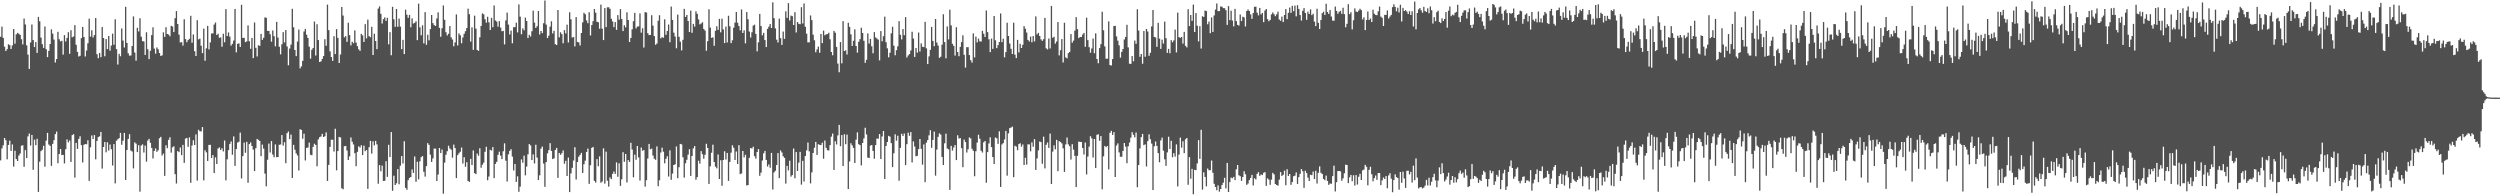 <svg xmlns="http://www.w3.org/2000/svg" width="1920" height="150"><path fill="#4f4f4f" d="M0 28.212h1v94.997H0zM1 20.448h1v93.506H1zM2 29.073h1v82.506H2zM3 35.822h1v70.183H3zM4 39.162h1v68.567H4zM5 37.756h1v84.626H5zM6 33.971h1v77.324H6zM7 34.646h1v73.392H7zM8 37.592h1v78.327H8zM9 34.884h1v76.077H9zM10 22.305h1v105.621H10zM11 33.552h1v82.193H11zM12 26.39h1v95.756H12zM13 25.239h1v98.418H13zM14 25.887h1v93.621H14zM15 26.816h1v91.092H15zM16 30.093h1v81.854H16zM17 34.101h1v77.484H17zM18 14.214h1v113.882H18zM19 18.78h1v96.516H19zM20 34.82h1v86.569H20zM21 41.936h1v62.827H21zM22 52.917h1v49.632H22zM23 32.627h1v79.158H23zM24 18.81h1v84.806H24zM25 30.789h1v99.682H25zM26 36.152h1v71.112H26zM27 32.318h1v79.171H27zM28 40.624h1v65.958H28zM29 12.968h1v134.443H29zM30 16.328h1v107.825H30zM31 28.894h1v87.198H31zM32 33.929h1v81.051H32zM33 36.765h1v75.23H33zM34 20.391h1v107.599H34zM35 37.772h1v70.185H35zM36 43.884h1v58.178H36zM37 39.061h1v71.955H37zM38 33.822h1v78.203H38zM39 22.533h1v104.834H39zM40 25.857h1v84.648H40zM41 30.43h1v77.221H41zM42 48.003h1v54.994H42zM43 45.358h1v55.701H43zM44 24.431h1v100.929H44zM45 30.132h1v88.192H45zM46 31.771h1v82.646H46zM47 31.348h1v87.734H47zM48 41.924h1v76.993H48zM49 26.999h1v98.54H49zM50 31.826h1v82.747H50zM51 29.059h1v78.013H51zM52 24.71h1v84.662H52zM53 41.343h1v66.539H53zM54 23.186h1v101.174H54zM55 28.624h1v75.145H55zM56 27.999h1v75.044H56zM57 19.306h1v117.08H57zM58 34.403h1v75.301H58zM59 39.835h1v74.516H59zM60 43.405h1v63.271H60zM61 42.831h1v61.833H61zM62 29.267h1v82.179H62zM63 20.67h1v104.108H63zM64 28.416h1v82.76H64zM65 43.369h1v67.297H65zM66 38.814h1v71.966H66zM67 33.229h1v74.497H67zM68 14.353h1v124.553H68zM69 28.118h1v85.038H69zM70 23.225h1v80.81H70zM71 28.77h1v77.997H71zM72 26.91h1v76.798H72zM73 13.843h1v108.514H73zM74 41.62h1v66.615H74zM75 44.721h1v60.611H75zM76 40.709h1v63.999H76zM77 43.916h1v57.425H77zM78 20.776h1v108.707H78zM79 29.176h1v83.712H79zM80 43.206h1v65.859H80zM81 30.006h1v86.979H81zM82 37.683h1v71.598H82zM83 27.583h1v88.068H83zM84 38.903h1v72.101H84zM85 34.971h1v79.615H85zM86 25.834h1v101.305H86zM87 34.38h1v76.262H87zM88 14.82h1v126.047H88zM89 37.715h1v70.32H89zM90 49.585h1v57.375H90zM91 41.334h1v64.827H91zM92 43.199h1v58.846H92zM93 21.838h1v89.327H93zM94 31.116h1v76.967H94zM95 36.452h1v65.619H95zM96 5.209h1v133.023H96zM97 32.957h1v82.216H97zM98 40.917h1v65.718H98zM99 42.762h1v60.238H99zM100 42.606h1v72.987H100zM101 35.378h1v81.005H101zM102 12.609h1v116.704H102zM103 40.338h1v69.046H103zM104 46.607h1v63.719H104zM105 21.366h1v95.445H105zM106 24.174h1v87.329H106zM107 14.028h1v133.163H107zM108 28.178h1v83.612H108zM109 31.604h1v79.299H109zM110 31.844h1v85.31H110zM111 42.178h1v69.654H111zM112 24.772h1v99.407H112zM113 37.848h1v70.124H113zM114 45.417h1v61.222H114zM115 39.013h1v70.673H115zM116 26.962h1v86.654H116zM117 20.982h1v100.739H117zM118 37.331h1v78.574H118zM119 41.217h1v72.797H119zM120 36.431h1v80.165H120zM121 37.823h1v77.585H121zM122 40.714h1v65.47H122zM123 42.936h1v62.179H123zM124 42.513h1v76.924H124zM125 24.811h1v93.179H125zM126 28.324h1v106.748H126zM127 20.888h1v90.682H127zM128 26.106h1v87.697H128zM129 26.495h1v80.938H129zM130 27.859h1v77.56H130zM131 19.842h1v97.432H131zM132 20.375h1v92.769H132zM133 24.63h1v87.677H133zM134 13.987h1v119.812H134zM135 8.519h1v132.428H135zM136 18.45h1v97.558H136zM137 26.646h1v90.183H137zM138 32.611h1v80.675H138zM139 32.382h1v86.777H139zM140 35.001h1v76.267H140zM141 14.804h1v110.268H141zM142 30.02h1v76.402H142zM143 32.401h1v73.509H143zM144 30.787h1v81.957H144zM145 29.791h1v75.754H145zM146 12.149h1v128.219H146zM147 32.799h1v78.961H147zM148 26.482h1v81.268H148zM149 39.329h1v72.01H149zM150 42.984h1v60.281H150zM151 15.5h1v123.211H151zM152 30.233h1v69.444H152zM153 29.688h1v71.112H153zM154 35.113h1v65.804H154zM155 40.798h1v56.775H155zM156 21.947h1v116.583H156zM157 46.632h1v68.764H157zM158 37.132h1v79.856H158zM159 19.865h1v103.797H159zM160 37.926h1v73.39H160zM161 32.549h1v78.67H161zM162 25.71h1v95.592H162zM163 25.66h1v93.424H163zM164 18.842h1v114.081H164zM165 17.324h1v103.536H165zM166 26.88h1v99.089H166zM167 25.898h1v88.185H167zM168 29.011h1v84.202H168zM169 28.738h1v86.411H169zM170 35.909h1v77.958H170zM171 25.903h1v90.355H171zM172 32.439h1v75.502H172zM173 6.995h1v131.547H173zM174 27.681h1v94.708H174zM175 24.944h1v90.352H175zM176 28.116h1v82.433H176zM177 35.012h1v73.653H177zM178 33.623h1v85.2H178zM179 31.13h1v73.602H179zM180 6.857h1v120.54H180zM181 40.192h1v74.285H181zM182 33.687h1v75.834H182zM183 33.284h1v75.543H183zM184 36.047h1v65.797H184zM185 3.683h1v133.374H185zM186 29.116h1v90.769H186zM187 29.025h1v80.501H187zM188 32.366h1v84.951H188zM189 31.801h1v77.139H189zM190 19.528h1v120.797H190zM191 31.68h1v78.965H191zM192 37.489h1v71.87H192zM193 29.139h1v82.925H193zM194 44.669h1v70.204H194zM195 17.249h1v114.134H195zM196 36.715h1v77.102H196zM197 43.359h1v63.321H197zM198 34.756h1v72.666H198zM199 35.216h1v73.046H199zM200 26.067h1v93.916H200zM201 30.643h1v80.405H201zM202 28.963h1v85.148H202zM203 13.378h1v119.97H203zM204 13.673h1v129.432H204zM205 23.763h1v98.933H205zM206 23.746h1v86.55H206zM207 26.308h1v90.838H207zM208 32.018h1v76.333H208zM209 23.385h1v95.273H209zM210 27.766h1v93.01H210zM211 35.593h1v75.301H211zM212 16.807h1v103.923H212zM213 28.883h1v91.68H213zM214 35.9h1v75.294H214zM215 41.714h1v69.238H215zM216 34.005h1v69.743H216zM217 24.687h1v87.102H217zM218 32.547h1v76.651H218zM219 23.016h1v102.339H219zM220 35.703h1v66.605H220zM221 50.143h1v50.851H221zM222 37.264h1v69.583H222zM223 34.323h1v69.041H223zM224 6.784h1v129.908H224zM225 20.936h1v90.306H225zM226 38.377h1v76.615H226zM227 43.085h1v74.704H227zM228 31.904h1v87.498H228zM229 22.671h1v108.274H229zM230 52.483h1v46.816H230zM231 50.949h1v48.856H231zM232 46.715h1v59.854H232zM233 24.184h1v78.498H233zM234 22.279h1v100.945H234zM235 26.685h1v86.924H235zM236 29.169h1v84.115H236zM237 35.838h1v73.692H237zM238 45.076h1v73.777H238zM239 38.207h1v81.012H239zM240 36.882h1v75.937H240zM241 16.555h1v93.82H241zM242 42.654h1v68.716H242zM243 18.658h1v109.055H243zM244 30.746h1v76.294H244zM245 47.596h1v57.798H245zM246 47.152h1v57.661H246zM247 45.264h1v57.544H247zM248 43.034h1v62.193H248zM249 30.098h1v74.561H249zM250 35.131h1v66.544H250zM251 3.55h1v135.418H251zM252 23.131h1v103.474H252zM253 39.457h1v73.335H253zM254 43.822h1v63.463H254zM255 46.763h1v60.604H255zM256 27.809h1v88.588H256zM257 41.537h1v57.352H257zM258 22.375h1v108.455H258zM259 29.068h1v86.944H259zM260 48.409h1v56.748H260zM261 41.826h1v63.754H261zM262 5.397h1v139.176H262zM263 11.913h1v133.424H263zM264 28.674h1v83.639H264zM265 27.738h1v84.333H265zM266 32.176h1v83.458H266zM267 17.475h1v105.415H267zM268 26.983h1v93.129H268zM269 34.875h1v70.703H269zM270 32.043h1v76.784H270zM271 33.183h1v77.743H271zM272 23.348h1v94.326H272zM273 32.732h1v94.901H273zM274 35.424h1v81.19H274zM275 37.905h1v74.454H275zM276 39.072h1v74.26H276zM277 26.024h1v85.525H277zM278 27.118h1v91.95H278zM279 32.199h1v79.693H279zM280 18.519h1v97.585H280zM281 29.503h1v85.695H281zM282 15.056h1v130.014H282zM283 27.791h1v85.25H283zM284 28.624h1v79.547H284zM285 20.565h1v97.42H285zM286 42.256h1v66.285H286zM287 25.921h1v85.765H287zM288 31.496h1v76.676H288zM289 37.724h1v73.177H289zM290 6.528h1v134.564H290zM291 4.926h1v121.867H291zM292 10.618h1v120.902H292zM293 18.047h1v109.121H293zM294 14.687h1v124.25H294zM295 13.348h1v125.523H295zM296 16.081h1v107.722H296zM297 13.685h1v122.131H297zM298 34.048h1v77.143H298zM299 24.667h1v95.942H299zM300 42.432h1v59.009H300zM301 5.212h1v141.314H301zM302 14.795h1v120.142H302zM303 20.586h1v121.534H303zM304 6.846h1v133.889H304zM305 20.574h1v109.332H305zM306 14.271h1v127.251H306zM307 20.435h1v106.78H307zM308 37.747h1v82.138H308zM309 30.629h1v94.928H309zM310 41.547h1v66.958H310zM311 7.423h1v136.839H311zM312 11.272h1v134.507H312zM313 13.671h1v124.747H313zM314 11.412h1v125.219H314zM315 20.94h1v114.985H315zM316 14.129h1v116.004H316zM317 18.047h1v114.772H317zM318 17.544h1v102.632H318zM319 16.344h1v123.271H319zM320 30.835h1v93.385H320zM321 2.797h1v134.946H321zM322 20.995h1v102.914H322zM323 27.095h1v93.651H323zM324 19.455h1v100.387H324zM325 33.259h1v98.659H325zM326 9.313h1v126.322H326zM327 34.394h1v93.175H327zM328 26.685h1v83.218H328zM329 30.988h1v80.249H329zM330 22.394h1v96.386H330zM331 11.545h1v112.799H331zM332 17.741h1v103.907H332zM333 19.313h1v94.783H333zM334 19.922h1v94.259H334zM335 14.175h1v124.843H335zM336 9.455h1v124.591H336zM337 21.357h1v92.312H337zM338 28.233h1v89.329H338zM339 21.684h1v93.193H339zM340 4.177h1v144.585H340zM341 15.232h1v109.705H341zM342 24.74h1v94.088H342zM343 27.232h1v88.904H343zM344 25.978h1v85.955H344zM345 20.039h1v93.996H345zM346 28.663h1v86.308H346zM347 30.361h1v90.703H347zM348 35.513h1v75.544H348zM349 32.545h1v81.192H349zM350 11.064h1v125.704H350zM351 34.923h1v84.225H351zM352 25.671h1v92.039H352zM353 27.068h1v89.512H353zM354 33.213h1v80.094H354zM355 28.796h1v96.782H355zM356 25.983h1v94.745H356zM357 23.959h1v104.154H357zM358 21.568h1v103.014H358zM359 6.651h1v132.378H359zM360 10.927h1v128.766H360zM361 31.947h1v90.046H361zM362 21.004h1v105.791H362zM363 38.29h1v77.256H363zM364 12.032h1v120.931H364zM365 21.991h1v111.756H365zM366 38.349h1v79.554H366zM367 39.091h1v80.52H367zM368 28.635h1v85.251H368zM369 19.931h1v108.876H369zM370 10.272h1v116.237H370zM371 11.002h1v113.902H371zM372 14.77h1v101.831H372zM373 17.434h1v95.31H373zM374 12.914h1v125.55H374zM375 17.15h1v118.402H375zM376 23.046h1v92.009H376zM377 13.712h1v101.948H377zM378 20.904h1v92.046H378zM379 4.186h1v132.637H379zM380 15.733h1v110.19H380zM381 16.605h1v107.67H381zM382 20.483h1v98.402H382zM383 16.225h1v100.258H383zM384 21.201h1v98.329H384zM385 24.037h1v98.167H385zM386 23.774h1v92.408H386zM387 34.087h1v75.974H387zM388 15.685h1v107.738H388zM389 9.661h1v129.751H389zM390 18.917h1v99.629H390zM391 26.47h1v89.407H391zM392 23.49h1v91.078H392zM393 33.204h1v87.079H393zM394 20.867h1v110.03H394zM395 20.835h1v105.118H395zM396 17.42h1v122.31H396zM397 24.863h1v110.577H397zM398 3.355h1v143.951H398zM399 12.813h1v130.554H399zM400 26.294h1v96.118H400zM401 21.815h1v103.163H401zM402 23.264h1v96.31H402zM403 13.531h1v121.119H403zM404 16.129h1v111.785H404zM405 29.244h1v89.295H405zM406 26.736h1v83.907H406zM407 28.07h1v83.591H407zM408 24.007h1v98.86H408zM409 8.215h1v110.366H409zM410 17.345h1v108.171H410zM411 21.451h1v89.73H411zM412 20.112h1v100.943H412zM413 8.441h1v129.828H413zM414 26.493h1v108.185H414zM415 23.783h1v90.41H415zM416 25.431h1v87.159H416zM417 17.883h1v107.739H417zM418 0.43h1v143.017H418zM419 18.899h1v105.582H419zM420 29.224h1v88.549H420zM421 27.395h1v87.883H421zM422 20.432h1v89.498H422zM423 16.333h1v99.569H423zM424 25.69h1v96.468H424zM425 23.655h1v97.967H425zM426 33.941h1v81.27H426zM427 34.552h1v79.039H427zM428 7.658h1v128.945H428zM429 28.69h1v88.771H429zM430 24.788h1v94.088H430zM431 26.225h1v91.458H431zM432 33.224h1v82.316H432zM433 23.163h1v102.591H433zM434 25.653h1v97.853H434zM435 18.935h1v116.223H435zM436 32.618h1v88.398H436zM437 9.409h1v138.11H437zM438 14.866h1v118.286H438zM439 28.832h1v100.073H439zM440 28.452h1v94.846H440zM441 35.609h1v77.448H441zM442 13.115h1v124.747H442zM443 32.204h1v92.223H443zM444 32.572h1v87.782H444zM445 34.927h1v84.079H445zM446 25.365h1v92.021H446zM447 17.198h1v115.61H447zM448 9.83h1v116.306H448zM449 10.954h1v112.458H449zM450 15.726h1v100.938H450zM451 17.828h1v96.312H451zM452 9.441h1v131.769H452zM453 27.235h1v99.677H453zM454 19.233h1v94.337H454zM455 16.267h1v96.601H455zM456 6.903h1v132.012H456zM457 9.714h1v130.51H457zM458 16.761h1v105.463H458zM459 17.027h1v110.655H459zM460 22.06h1v98.075H460zM461 3.516h1v136.848H461zM462 22.018h1v117.418H462zM463 30.787h1v83.124H463zM464 6.189h1v134.841H464zM465 20.853h1v95.63H465zM466 5.61h1v133.2H466zM467 5.603h1v137.718H467zM468 6.8h1v129.455H468zM469 14.413h1v123.136H469zM470 16.509h1v117.045H470zM471 20.835h1v110.861H471zM472 16.949h1v116.59H472zM473 22.959h1v101.769H473zM474 11.62h1v124.152H474zM475 15.113h1v110.32H475zM476 7.015h1v135.713H476zM477 14.571h1v123.172H477zM478 23.879h1v93.01H478zM479 19.398h1v104.877H479zM480 21.03h1v97.258H480zM481 9.478h1v130.645H481zM482 15.372h1v107.633H482zM483 32.247h1v92.106H483zM484 29.141h1v80.522H484zM485 22.552h1v92.268H485zM486 16.273h1v119.918H486zM487 9.83h1v108.94H487zM488 21.796h1v100.899H488zM489 20.448h1v91.705H489zM490 20.222h1v100.725H490zM491 10.288h1v128.363H491zM492 25.104h1v88.217H492zM493 21.687h1v94.067H493zM494 36.523h1v78.725H494zM495 9.32h1v133.98H495zM496 9.638h1v128.721H496zM497 25.504h1v96.233H497zM498 26.976h1v83.586H498zM499 26.846h1v87.796H499zM500 11.691h1v102.419H500zM501 19.732h1v99.702H501zM502 27.699h1v94.195H502zM503 34.399h1v88.329H503zM504 33.421h1v79.016H504zM505 15.914h1v127.07H505zM506 11.694h1v126.766H506zM507 29.514h1v87.61H507zM508 28.5h1v84.93H508zM509 29.045h1v87.482H509zM510 14.857h1v110.595H510zM511 26.713h1v95.253H511zM512 23.824h1v96.194H512zM513 18.828h1v116.757H513zM514 32.391h1v83.04H514zM515 5.015h1v133.072H515zM516 15.314h1v118.022H516zM517 25.088h1v101.625H517zM518 28.036h1v98.153H518zM519 37.07h1v75.422H519zM520 11.204h1v125.631H520zM521 28.262h1v100.156H521zM522 32.021h1v78.498H522zM523 38.683h1v72.241H523zM524 30.579h1v90.215H524zM525 6.809h1v129.579H525zM526 13.03h1v112.378H526zM527 11.46h1v111.247H527zM528 16.148h1v102.614H528zM529 24.57h1v90.023H529zM530 8.162h1v126.979H530zM531 25.195h1v94.596H531zM532 18.345h1v95.559H532zM533 20.446h1v91.735H533zM534 8.707h1v129.327H534zM535 10.609h1v125.409H535zM536 14.932h1v108.528H536zM537 18.729h1v106.985H537zM538 18.006h1v98.089H538zM539 17.1h1v101.307H539zM540 22.236h1v99.604H540zM541 23.497h1v95.34H541zM542 38.967h1v71.479H542zM543 31.666h1v81.939H543zM544 7.116h1v134.159H544zM545 21.181h1v106.567H545zM546 29.089h1v88.205H546zM547 28.667h1v82.456H547zM548 35.172h1v89.247H548zM549 23.648h1v104.342H549zM550 20.153h1v109.114H550zM551 22.941h1v95.701H551zM552 14.477h1v122.973H552zM553 24.843h1v98.258H553zM554 14.344h1v128.35H554zM555 22.561h1v100.307H555zM556 33.071h1v83.108H556zM557 20.439h1v102.042H557zM558 32.59h1v84.884H558zM559 12.101h1v126.807H559zM560 20.155h1v104.211H560zM561 33.115h1v84.138H561zM562 30.933h1v80.618H562zM563 21.323h1v92.115H563zM564 17.363h1v105.511H564zM565 9.201h1v107.12H565zM566 17.457h1v108.489H566zM567 20.009h1v91.487H567zM568 23.312h1v110.408H568zM569 7.246h1v125.971H569zM570 25.323h1v90.654H570zM571 23.309h1v97.571H571zM572 33.279h1v85.583H572zM573 9.281h1v133.159H573zM574 14.818h1v127.32H574zM575 24.207h1v96.992H575zM576 28.837h1v84.855H576zM577 24.804h1v89.29H577zM578 19.652h1v93.019H578zM579 18.924h1v101.048H579zM580 26.047h1v95.802H580zM581 39.42h1v77.297H581zM582 32.51h1v81.966H582zM583 10.693h1v124.333H583zM584 20h1v112.568H584zM585 27.12h1v96.146H585zM586 25.257h1v92.511H586zM587 30.773h1v85.134H587zM588 36.124h1v86.709H588zM589 22.183h1v105.706H589zM590 20.48h1v105.793H590zM591 18.478h1v110.35H591zM592 21.499h1v95.958H592zM593 1.769h1v143.745H593zM594 13.941h1v118.503H594zM595 21.799h1v109.38H595zM596 30.469h1v96.253H596zM597 32.613h1v84.969H597zM598 14.287h1v122.495H598zM599 29.295h1v86.278H599zM600 34.488h1v82.628H600zM601 24.218h1v95.791H601zM602 29.862h1v91.378H602zM603 8.711h1v132.277H603zM604 13.742h1v113.639H604zM605 2.399h1v128.446H605zM606 15.74h1v107.645H606zM607 11.982h1v123.632H607zM608 12.417h1v122.023H608zM609 19.203h1v94.875H609zM610 9.345h1v127.581H610zM611 24.937h1v91.872H611zM612 16.894h1v114.438H612zM613 18.301h1v106.635H613zM614 18.574h1v98.068H614zM615 5.544h1v136.21H615zM616 18.036h1v105.454H616zM617 2.648h1v136.777H617zM618 20.57h1v99.313H618zM619 25.852h1v89.659H619zM620 32.556h1v76.908H620zM621 32.506h1v83.712H621zM622 11.863h1v128.97H622zM623 15.443h1v116.983H623zM624 26.694h1v90.792H624zM625 30.949h1v82.531H625zM626 40.139h1v68.842H626zM627 37.951h1v81.055H627zM628 35.795h1v75.001H628zM629 40.487h1v70.73H629zM630 26.079h1v85.317H630zM631 33.144h1v76.409H631zM632 23.481h1v98.45H632zM633 27.086h1v80.865H633zM634 26.376h1v87.146H634zM635 26.145h1v89.247H635zM636 25.129h1v90.416H636zM637 30.148h1v81.305H637zM638 39.942h1v64.994H638zM639 42.451h1v60.128H639zM640 23.724h1v106.777H640zM641 25.065h1v83.422H641zM642 36.031h1v74.939H642zM643 48.839h1v55.161H643zM644 55.481h1v40.435H644zM645 32.304h1v79.972H645zM646 48.624h1v55.104H646zM647 16.219h1v111.286H647zM648 39.244h1v63.85H648zM649 38.615h1v72.117H649zM650 41.901h1v61.456H650zM651 17.452h1v127.746H651zM652 20.618h1v103.385H652zM653 26.365h1v83.639H653zM654 35.268h1v76.406H654zM655 31.345h1v82.268H655zM656 22.538h1v102.655H656zM657 35.353h1v71.932H657zM658 40.377h1v61.236H658zM659 32.114h1v78.656H659zM660 30.109h1v81.371H660zM661 21.323h1v105.727H661zM662 25.289h1v84.532H662zM663 31.329h1v74.941H663zM664 48.283h1v49.803H664zM665 45.946h1v57.338H665zM666 25.724h1v95.333H666zM667 33.449h1v87.954H667zM668 29.858h1v82.021H668zM669 35.516h1v75.853H669zM670 40.894h1v75.004H670zM671 24.662h1v97.262H671zM672 28.711h1v82.767H672zM673 29.583h1v76.784H673zM674 30.489h1v76.04H674zM675 46.346h1v56.631H675zM676 23.87h1v98.247H676zM677 31.673h1v73.131H677zM678 27.802h1v72.829H678zM679 12.824h1v124.715H679zM680 32.428h1v79.625H680zM681 37.136h1v71.939H681zM682 44.035h1v60.295H682zM683 40.503h1v64.465H683zM684 25.607h1v84.294H684zM685 20.515h1v107.844H685zM686 35.067h1v82.641H686zM687 42.451h1v60.68H687zM688 38.573h1v69.457H688zM689 35.577h1v68.681H689zM690 16.301h1v122.479H690zM691 26.706h1v86.86H691zM692 30.249h1v72.534H692zM693 22.314h1v82.128H693zM694 27.058h1v75.507H694zM695 13.161h1v113.637H695zM696 44.206h1v66.56H696zM697 42.602h1v59.267H697zM698 41.524h1v62.785H698zM699 38.789h1v62.623H699zM700 24.371h1v100.38H700zM701 29.613h1v78.961H701zM702 43.7h1v68.835H702zM703 36.857h1v83.143H703zM704 40.462h1v79.204H704zM705 24.973h1v89.563H705zM706 39.562h1v67.212H706zM707 33.309h1v80.954H707zM708 35.907h1v90.54H708zM709 36.2h1v74.706H709zM710 16.795h1v123.15H710zM711 37.102h1v72.449H711zM712 49.21h1v58.435H712zM713 43.302h1v60.634H713zM714 38.292h1v61.703H714zM715 20.679h1v92.847H715zM716 31.46h1v76.008H716zM717 35.468h1v65.594H717zM718 14.607h1v120.327H718zM719 32.671h1v82.238H719zM720 35.003h1v70.119H720zM721 44.447h1v57.97H721zM722 43.572h1v59.789H722zM723 34.286h1v86.26H723zM724 10.975h1v115.77H724zM725 32.295h1v77.8H725zM726 44.776h1v57.878H726zM727 20.277h1v93.719H727zM728 30.263h1v84.449H728zM729 7.436h1v138.421H729zM730 19.514h1v92.524H730zM731 33.625h1v82.012H731zM732 35.271h1v77.997H732zM733 42.721h1v68.62H733zM734 20.89h1v102.051H734zM735 39.979h1v63.921H735zM736 43.167h1v63.209H736zM737 35.994h1v70.069H737zM738 32.38h1v81.421H738zM739 27.113h1v101.305H739zM740 42.089h1v65.127H740zM741 51.938h1v57.148H741zM742 36.241h1v80.888H742zM743 36.25h1v78.398H743zM744 42.29h1v63.278H744zM745 46.25h1v60.018H745zM746 48.074h1v66.166H746zM747 25.667h1v90.204H747zM748 44.103h1v91.255H748zM749 28.127h1v88.07H749zM750 32.556h1v76.947H750zM751 29.661h1v73.831H751zM752 31.734h1v74.79H752zM753 31.92h1v83.85H753zM754 23.634h1v93.495H754zM755 25.887h1v83.438H755zM756 28.42h1v79.853H756zM757 8.036h1v132.298H757zM758 24.68h1v92.181H758zM759 30.228h1v79.972H759zM760 40.029h1v65.463H760zM761 29.663h1v83.305H761zM762 37.505h1v83.147H762zM763 12.28h1v113.71H763zM764 30.908h1v74.68H764zM765 36.969h1v69.219H765zM766 34.726h1v75.775H766zM767 32.272h1v68.592H767zM768 10.334h1v133.23H768zM769 32.371h1v78.56H769zM770 29.739h1v80.162H770zM771 44.021h1v63.111H771zM772 40.022h1v60.517H772zM773 17.473h1v117.443H773zM774 27.667h1v74.733H774zM775 33.433h1v64.985H775zM776 37.457h1v60.474H776zM777 41.46h1v55.814H777zM778 17.42h1v118.661H778zM779 41.986h1v69.913H779zM780 44.621h1v68.041H780zM781 30.643h1v84.736H781zM782 40.221h1v70.449H782zM783 33.643h1v76.367H783zM784 36.843h1v75.807H784zM785 34.383h1v76.578H785zM786 20.059h1v106.665H786zM787 22.064h1v99.139H787zM788 24.976h1v101.463H788zM789 30.645h1v80.206H789zM790 31.828h1v79.066H790zM791 28.104h1v88.144H791zM792 32.446h1v76.908H792zM793 27.628h1v85.044H793zM794 31.794h1v75.058H794zM795 12.614h1v117.876H795zM796 26.411h1v95.262H796zM797 25.264h1v90.208H797zM798 27.635h1v81.064H798zM799 30.283h1v78.855H799zM800 31.375h1v94.392H800zM801 30.105h1v74.836H801zM802 13.735h1v115.621H802zM803 37.102h1v74.104H803zM804 37.937h1v71.547H804zM805 29.581h1v84.053H805zM806 37.23h1v65.376H806zM807 4.55h1v136.768H807zM808 29.031h1v87.407H808zM809 28.223h1v83.394H809zM810 33.497h1v81.17H810zM811 31.902h1v75.493H811zM812 16.967h1v114.511H812zM813 42.533h1v65.878H813zM814 38.567h1v70.552H814zM815 30.027h1v80.098H815zM816 47.976h1v65.924H816zM817 17.484h1v114.553H817zM818 44.09h1v66.784H818zM819 44.788h1v60.842H819zM820 40.807h1v70.085H820zM821 39.844h1v72.449H821zM822 26.186h1v96.336H822zM823 32.753h1v77.972H823zM824 31.203h1v83.747H824zM825 23.545h1v96.178H825zM826 13.154h1v130.501H826zM827 22.369h1v97.272H827zM828 29.288h1v79.48H828zM829 28.427h1v80.593H829zM830 28.402h1v80.673H830zM831 26.548h1v87.18H831zM832 25.317h1v93.342H832zM833 35.964h1v73.525H833zM834 13.548h1v120.458H834zM835 30.842h1v89.373H835zM836 36.225h1v76.416H836zM837 40.453h1v64.159H837zM838 37.198h1v69.077H838zM839 29.569h1v91.392H839zM840 40.839h1v65.933H840zM841 25.578h1v103.493H841zM842 45.289h1v58.249H842zM843 48.571h1v54.543H843zM844 36.919h1v71.236H844zM845 33.932h1v70.588H845zM846 9.027h1v136.4H846zM847 23.225h1v96.823H847zM848 35.655h1v76.406H848zM849 45.106h1v67.922H849zM850 45.051h1v67.052H850zM851 16.415h1v113.706H851zM852 50.02h1v52.046H852zM853 50.253h1v50.277H853zM854 45.353h1v58.276H854zM855 20.018h1v81.448H855zM856 19.833h1v116.079H856zM857 27.956h1v83.79H857zM858 31.215h1v78.892H858zM859 34.799h1v82.218H859zM860 44.277h1v76.123H860zM861 39.844h1v80.517H861zM862 37.633h1v78.272H862zM863 30.313h1v79.519H863zM864 28.374h1v84.198H864zM865 19.027h1v106.313H865zM866 36.383h1v75.942H866zM867 48.919h1v60.549H867zM868 49.081h1v56.635H868zM869 43.069h1v58.476H869zM870 47.058h1v56.45H870zM871 31.119h1v74.424H871zM872 33.636h1v68.125H872zM873 7.109h1v136.649H873zM874 23.426h1v103.333H874zM875 43.636h1v70.33H875zM876 41.471h1v63.868H876zM877 48.949h1v53.914H877zM878 23.806h1v87.711H878zM879 43.559h1v67.285H879zM880 22.286h1v105.56H880zM881 24.234h1v84.143H881zM882 42.867h1v60.279H882zM883 40.549h1v66.345H883zM884 20.35h1v89.94H884zM885 7.693h1v138.299H885zM886 28.379h1v84.026H886zM887 28.798h1v79.911H887zM888 35.918h1v76.182H888zM889 17.514h1v100.117H889zM890 29.661h1v94.944H890zM891 37.55h1v70.275H891zM892 30.471h1v75.205H892zM893 33.449h1v82.273H893zM894 16.615h1v105.772H894zM895 29.354h1v98.055H895zM896 40.592h1v76.425H896zM897 37.507h1v67.498H897zM898 40.91h1v73.459H898zM899 30.83h1v77.299H899zM900 32.458h1v88.32H900zM901 31.013h1v86.654H901zM902 22.719h1v97.546H902zM903 40.253h1v70.62H903zM904 9.659h1v133.518H904zM905 28.548h1v90.204H905zM906 29.025h1v76.647H906zM907 28.363h1v85.063H907zM908 33.479h1v74.994H908zM909 24.47h1v93.117H909zM910 35.163h1v71.824H910zM911 36.42h1v69.579H911zM912 7.072h1v134.852H912zM913 20.039h1v100.652H913zM914 11.536h1v125.75H914zM915 16.026h1v113.651H915zM916 3.555h1v145.654H916zM917 24.566h1v105.876H917zM918 10.032h1v120.659H918zM919 19.78h1v105.75H919zM920 31.771h1v75.83H920zM921 20.068h1v101.964H921zM922 37.276h1v62.426H922zM923 12.495h1v133.122H923zM924 13.021h1v119.286H924zM925 8.068h1v127.839H925zM926 8.489h1v134.589H926zM927 18.626h1v110.794H927zM928 16.592h1v114.191H928zM929 25.491h1v105.196H929zM930 13.351h1v109.947H930zM931 24.502h1v108.206H931zM932 11.872h1v129.27H932zM933 7.322h1v136.299H933zM934 2.655h1v143.456H934zM935 8.569h1v133.813H935zM936 8.505h1v138.698H936zM937 4.923h1v140.208H937zM938 5.196h1v136.928H938zM939 6.253h1v134.049H939zM940 6.308h1v130.231H940zM941 7.848h1v136.823H941zM942 19.096h1v106.022H942zM943 4.72h1v142.719H943zM944 15.456h1v124.427H944zM945 8.267h1v128.137H945zM946 15.788h1v121.122H946zM947 20.267h1v115.578H947zM948 6.823h1v131.54H948zM949 16.212h1v113.825H949zM950 19.112h1v107.587H950zM951 19.682h1v114.898H951zM952 11.117h1v124.198H952zM953 16.189h1v122.703H953zM954 12.852h1v123.06H954zM955 13.342h1v118.194H955zM956 20.336h1v113.513H956zM957 8.485h1v133.495H957zM958 7.288h1v133.683H958zM959 8.446h1v129.826H959zM960 11.034h1v125.624H960zM961 14.44h1v119.879H961zM962 10.02h1v132.406H962zM963 5.246h1v131.733H963zM964 5.122h1v132.717H964zM965 9.757h1v123.788H965zM966 11.822h1v120.4H966zM967 6.113h1v128.972H967zM968 11.073h1v122.918H968zM969 9.954h1v124.493H969zM970 16.981h1v115.727H970zM971 8.102h1v124.118H971zM972 6.894h1v135.859H972zM973 14.715h1v122.312H973zM974 16.273h1v121.737H974zM975 15.301h1v126.624H975zM976 11.078h1v126.894H976zM977 9.519h1v123.218H977zM978 10.927h1v123.019H978zM979 12.431h1v128.938H979zM980 11.002h1v131.083H980zM981 8.954h1v133.66H981zM982 15.026h1v122.946H982zM983 15.928h1v116.221H983zM984 12.772h1v122.328H984zM985 16.924h1v117.311H985zM986 11.533h1v119.556H986zM987 6.953h1v135.349H987zM988 14.674h1v115.315H988zM989 9.81h1v125.303H989zM990 5.807h1v127.809H990zM991 9.881h1v132.117H991zM992 4.445h1v135.363H992zM993 8.585h1v126.784H993zM994 4.301h1v130.59H994zM995 12.552h1v119.826H995zM996 4.001h1v137.237H996zM997 6.85h1v129.18H997zM998 11.57h1v121.982H998zM999 15.793h1v114.065H999zM1000 8.299h1v123.248H1000zM1001 6.191h1v138.073H1001zM1002 9.954h1v121.19H1002zM1003 15.195h1v117.739H1003zM1004 8.979h1v127.443H1004zM1005 10.739h1v128.274H1005zM1006 7.173h1v127.054H1006zM1007 11.643h1v122.925H1007zM1008 10.558h1v121.222H1008zM1009 16.566h1v120.888H1009zM1010 20.08h1v111.083H1010zM1011 6.697h1v134.276H1011zM1012 17.548h1v115.189H1012zM1013 22.261h1v105.509H1013zM1014 15.335h1v117.324H1014zM1015 10.144h1v123.509H1015zM1016 9.029h1v128.395H1016zM1017 11.522h1v126.896H1017zM1018 2.891h1v131.948H1018zM1019 9.21h1v129.757H1019zM1020 10.707h1v131.261H1020zM1021 7.629h1v133.25H1021zM1022 12.682h1v128.489H1022zM1023 15.829h1v119.423H1023zM1024 15.935h1v111.277H1024zM1025 5.033h1v141.996H1025zM1026 8.391h1v131.547H1026zM1027 10.616h1v120.753H1027zM1028 9.048h1v122.277H1028zM1029 8.292h1v123.362H1029zM1030 10.597h1v128.226H1030zM1031 5.958h1v131.002H1031zM1032 10.874h1v122.181H1032zM1033 20.922h1v105.532H1033zM1034 18.288h1v108.409H1034zM1035 3.216h1v137.411H1035zM1036 10.835h1v125.372H1036zM1037 9.386h1v124.939H1037zM1038 22.588h1v116.567H1038zM1039 15.564h1v119.032H1039zM1040 6.448h1v136.052H1040zM1041 8.883h1v125.592H1041zM1042 9.254h1v132.465H1042zM1043 8.13h1v127.599H1043zM1044 6.706h1v126.777H1044zM1045 7.798h1v130.439H1045zM1046 14.93h1v115.914H1046zM1047 13.33h1v116.857H1047zM1048 23.122h1v103.488H1048zM1049 15.344h1v112.776H1049zM1050 8.86h1v133.497H1050zM1051 15.379h1v115.074H1051zM1052 14.241h1v113.836H1052zM1053 16.919h1v116.91H1053zM1054 7.462h1v131.788H1054zM1055 10.529h1v126.299H1055zM1056 11.453h1v123.337H1056zM1057 11.698h1v126.427H1057zM1058 8.698h1v124.241H1058zM1059 4.996h1v127.901H1059zM1060 12.74h1v129.423H1060zM1061 13.692h1v124.846H1061zM1062 19.975h1v116.301H1062zM1063 11.421h1v126.029H1063zM1064 11.451h1v123.747H1064zM1065 8.041h1v136.539H1065zM1066 14.259h1v120.517H1066zM1067 12.717h1v120.316H1067zM1068 11.428h1v125.791H1068zM1069 5.479h1v142.138H1069zM1070 3.31h1v134.969H1070zM1071 5.317h1v128.578H1071zM1072 8.631h1v127.414H1072zM1073 5.891h1v130.886H1073zM1074 9.554h1v136.123H1074zM1075 3.644h1v128.455H1075zM1076 16.468h1v123.905H1076zM1077 6.042h1v125.809H1077zM1078 8.48h1v128.597H1078zM1079 7.771h1v136.487H1079zM1080 8.926h1v122.273H1080zM1081 10.751h1v120.334H1081zM1082 8.622h1v125.308H1082zM1083 11.52h1v120.483H1083zM1084 8.665h1v131.536H1084zM1085 20.327h1v106.91H1085zM1086 1.188h1v137.223H1086zM1087 22.54h1v99.119H1087zM1088 9.979h1v126.427H1088zM1089 7.191h1v137.505H1089zM1090 6.139h1v137.723H1090zM1091 7.919h1v135.754H1091zM1092 9.789h1v134.928H1092zM1093 5.289h1v138.764H1093zM1094 8.503h1v134.026H1094zM1095 9.235h1v128.904H1095zM1096 6.418h1v135.988H1096zM1097 10.213h1v126.285H1097zM1098 4.974h1v137.51H1098zM1099 7.83h1v131.723H1099zM1100 18.063h1v117.974H1100zM1101 13.218h1v120.231H1101zM1102 16.283h1v122.271H1102zM1103 9.295h1v134.53H1103zM1104 8.208h1v130.51H1104zM1105 16.841h1v111.717H1105zM1106 17.72h1v116.017H1106zM1107 14.083h1v111.321H1107zM1108 16.132h1v116.816H1108zM1109 14.612h1v124.754H1109zM1110 9.281h1v128.606H1110zM1111 21.233h1v114.367H1111zM1112 8.18h1v124.468H1112zM1113 4.98h1v136.816H1113zM1114 12.435h1v125.864H1114zM1115 11.261h1v123.916H1115zM1116 11.751h1v128.592H1116zM1117 9.883h1v126.198H1117zM1118 9.089h1v130.984H1118zM1119 3.69h1v133.87H1119zM1120 13.307h1v119.771H1120zM1121 16.935h1v114.088H1121zM1122 12.154h1v121.339H1122zM1123 9.695h1v122.861H1123zM1124 7.988h1v128.521H1124zM1125 7.874h1v122.151H1125zM1126 14.255h1v120.526H1126zM1127 9.32h1v134.392H1127zM1128 6.482h1v136.445H1128zM1129 19.267h1v118.359H1129zM1130 21.494h1v104.495H1130zM1131 18.853h1v118.46H1131zM1132 5.788h1v129.322H1132zM1133 9.874h1v125.763H1133zM1134 8.929h1v127.88H1134zM1135 10.636h1v129.803H1135zM1136 13.17h1v124.882H1136zM1137 10.636h1v128.416H1137zM1138 16.463h1v117.8H1138zM1139 19.775h1v111.376H1139zM1140 22.46h1v109.886H1140zM1141 8.572h1v128.876H1141zM1142 6.18h1v137.137H1142zM1143 12.302h1v125.237H1143zM1144 15.829h1v115.07H1144zM1145 15.161h1v117.929H1145zM1146 3.081h1v128.338H1146zM1147 3.694h1v138.331H1147zM1148 5.667h1v133.644H1148zM1149 11.034h1v123.225H1149zM1150 9.261h1v126.443H1150zM1151 5.576h1v125.141H1151zM1152 4.964h1v140.275H1152zM1153 10.524h1v127.695H1153zM1154 15.539h1v117.565H1154zM1155 8.237h1v122.144H1155zM1156 7.256h1v138.65H1156zM1157 10.098h1v133.083H1157zM1158 19.1h1v112.946H1158zM1159 9.913h1v117.77H1159zM1160 10.668h1v112.588H1160zM1161 9.988h1v119.032H1161zM1162 6.569h1v130.762H1162zM1163 13.545h1v122.06H1163zM1164 16.205h1v113.488H1164zM1165 11.515h1v117.059H1165zM1166 10.938h1v128.18H1166zM1167 8.162h1v132.639H1167zM1168 8.64h1v130.062H1168zM1169 18.219h1v117.656H1169zM1170 14.683h1v120.721H1170zM1171 11.25h1v129.293H1171zM1172 10.323h1v128.21H1172zM1173 16.484h1v122.058H1173zM1174 12.289h1v127.134H1174zM1175 22.714h1v107.933H1175zM1176 9.16h1v137.274H1176zM1177 15.086h1v125.711H1177zM1178 16.312h1v121.625H1178zM1179 14.367h1v119.293H1179zM1180 17.141h1v112.948H1180zM1181 8.881h1v130.973H1181zM1182 17.097h1v114.141H1182zM1183 14.124h1v117.285H1183zM1184 17.358h1v110.485H1184zM1185 11.815h1v125.358H1185zM1186 9.153h1v127.484H1186zM1187 10.4h1v125.685H1187zM1188 17.761h1v113.401H1188zM1189 18.501h1v115.205H1189zM1190 8.427h1v132.868H1190zM1191 6.812h1v130.366H1191zM1192 11.888h1v119.045H1192zM1193 18.274h1v109.856H1193zM1194 19.613h1v107.123H1194zM1195 8.061h1v136.338H1195zM1196 7.684h1v133.944H1196zM1197 5.814h1v129.37H1197zM1198 12.186h1v121.208H1198zM1199 15.23h1v126.068H1199zM1200 9.455h1v124.591H1200zM1201 13.568h1v128.92H1201zM1202 4.967h1v129.689H1202zM1203 13.779h1v117.594H1203zM1204 15.415h1v120.845H1204zM1205 8.022h1v136.75H1205zM1206 11.776h1v128.702H1206zM1207 16.875h1v115.344H1207zM1208 16.072h1v121.673H1208zM1209 11.433h1v127.491H1209zM1210 4.591h1v135.23H1210zM1211 13.071h1v125.187H1211zM1212 10.281h1v125.017H1212zM1213 7.455h1v129.56H1213zM1214 8.475h1v119.567H1214zM1215 6.864h1v136.207H1215zM1216 15.25h1v120.085H1216zM1217 15.035h1v121.103H1217zM1218 15.484h1v119.762H1218zM1219 11.259h1v125.045H1219zM1220 7.752h1v137.778H1220zM1221 10.915h1v124.221H1221zM1222 18.942h1v117.743H1222zM1223 14.346h1v122.055H1223zM1224 18.917h1v111.163H1224zM1225 3.802h1v143.163H1225zM1226 14.111h1v122.774H1226zM1227 3.321h1v142.813H1227zM1228 13.813h1v119.116H1228zM1229 9.785h1v122.644H1229zM1230 10.744h1v131.646H1230zM1231 17.242h1v118.913H1231zM1232 12.163h1v127.299H1232zM1233 15.971h1v115.196H1233zM1234 12.16h1v124.15H1234zM1235 14.509h1v117.443H1235zM1236 15.026h1v112.335H1236zM1237 7.844h1v134.63H1237zM1238 8.512h1v117.395H1238zM1239 7.082h1v135.935H1239zM1240 11.783h1v121.696H1240zM1241 15.784h1v110.737H1241zM1242 36.891h1v75.715H1242zM1243 37.251h1v79.86H1243zM1244 10.838h1v128.098H1244zM1245 12.756h1v122.458H1245zM1246 22.032h1v102.923H1246zM1247 29.235h1v81.865H1247zM1248 40.002h1v67.883H1248zM1249 35.815h1v86.201H1249zM1250 32.096h1v83.555H1250zM1251 39.558h1v73.832H1251zM1252 23.959h1v88.128H1252zM1253 32.778h1v76.587H1253zM1254 25.021h1v93.724H1254zM1255 27.164h1v86.258H1255zM1256 21.693h1v103.349H1256zM1257 24.005h1v103.012H1257zM1258 19.542h1v99.277H1258zM1259 30.05h1v82.099H1259zM1260 36.79h1v76.166H1260zM1261 39.812h1v71.087H1261zM1262 14.289h1v123.719H1262zM1263 19.455h1v100.11H1263zM1264 30.059h1v87.485H1264zM1265 39.155h1v65.756H1265zM1266 51.114h1v50.852H1266zM1267 22.419h1v89.542H1267zM1268 51.984h1v51.486H1268zM1269 20.19h1v109.95H1269zM1270 32.24h1v72.765H1270zM1271 39.203h1v76.345H1271zM1272 38.416h1v67.066H1272zM1273 12.401h1v134.859H1273zM1274 17.162h1v105.484H1274zM1275 22.936h1v86.338H1275zM1276 31.16h1v89.513H1276zM1277 36.5h1v80.54H1277zM1278 19.794h1v107.583H1278zM1279 36.024h1v70.062H1279zM1280 41.313h1v60.7H1280zM1281 28.521h1v83.838H1281zM1282 29.027h1v85.402H1282zM1283 20.087h1v108.54H1283zM1284 25.472h1v90.192H1284zM1285 29.077h1v79.755H1285zM1286 45.531h1v55.752H1286zM1287 46.47h1v58.588H1287zM1288 27.454h1v100.426H1288zM1289 28.992h1v94.91H1289zM1290 26.859h1v89.283H1290zM1291 28.718h1v85.294H1291zM1292 41.164h1v72.479H1292zM1293 27.077h1v96.599H1293zM1294 29.37h1v83.852H1294zM1295 28.274h1v77.683H1295zM1296 25.108h1v86.541H1296zM1297 44.511h1v58.801H1297zM1298 19.849h1v102.074H1298zM1299 29.97h1v76.308H1299zM1300 27.654h1v74.465H1300zM1301 15.905h1v124.065H1301zM1302 28.159h1v87.196H1302zM1303 37.168h1v71.943H1303zM1304 41.011h1v64.914H1304zM1305 41.702h1v65.239H1305zM1306 27.177h1v81.893H1306zM1307 27.637h1v84.655H1307zM1308 35.841h1v85.319H1308zM1309 42.677h1v58.979H1309zM1310 37.232h1v73.905H1310zM1311 34.286h1v69.588H1311zM1312 11.678h1v127.443H1312zM1313 29.327h1v93.069H1313zM1314 28.466h1v81.531H1314zM1315 23.174h1v81.616H1315zM1316 29.173h1v73.483H1316zM1317 14.555h1v112.751H1317zM1318 46.273h1v64.871H1318zM1319 45.358h1v60.183H1319zM1320 39.816h1v63.607H1320zM1321 40.427h1v61.849H1321zM1322 21.696h1v100.037H1322zM1323 34.202h1v76.761H1323zM1324 44.021h1v62.255H1324zM1325 35.758h1v81.101H1325zM1326 39.063h1v79.094H1326zM1327 26.182h1v95.692H1327zM1328 41.238h1v66.857H1328zM1329 33.875h1v81.325H1329zM1330 18.372h1v106.926H1330zM1331 37.788h1v72.051H1331zM1332 9.002h1v126.127H1332zM1333 43.453h1v67.263H1333zM1334 44.794h1v62.154H1334zM1335 40.675h1v64.825H1335zM1336 40.15h1v60.123H1336zM1337 20.895h1v91.639H1337zM1338 30.721h1v77.894H1338zM1339 35.744h1v66.775H1339zM1340 12.579h1v127.354H1340zM1341 35.772h1v80.38H1341zM1342 40.977h1v61.302H1342zM1343 42.67h1v62.158H1343zM1344 42.684h1v61.364H1344zM1345 25.296h1v92.966H1345zM1346 8.462h1v120.975H1346zM1347 29.663h1v86.029H1347zM1348 43.222h1v61.614H1348zM1349 19.666h1v92.14H1349zM1350 30.265h1v82.685H1350zM1351 15.005h1v131.442H1351zM1352 25.964h1v87.986H1352zM1353 36.14h1v75.138H1353zM1354 28.585h1v88.132H1354zM1355 43.542h1v68.304H1355zM1356 23.753h1v111.211H1356zM1357 42.941h1v68.334H1357zM1358 42.622h1v65.525H1358zM1359 35.454h1v75.003H1359zM1360 31.176h1v81.9H1360zM1361 28.253h1v100.868H1361zM1362 43.117h1v64.791H1362zM1363 50.526h1v58.471H1363zM1364 38.631h1v80.092H1364zM1365 37.356h1v79.071H1365zM1366 40.796h1v68.65H1366zM1367 48.628h1v57.146H1367zM1368 45.861h1v68.625H1368zM1369 25.459h1v92.628H1369zM1370 22.419h1v83.364H1370zM1371 25.527h1v94.955H1371zM1372 37.834h1v68.503H1372zM1373 40.572h1v64.932H1373zM1374 38.493h1v67.063H1374zM1375 18.842h1v98.823H1375zM1376 32.327h1v72.238H1376zM1377 45.545h1v62.259H1377zM1378 49.596h1v55.209H1378zM1379 19.192h1v112.77H1379zM1380 29.414h1v82.394H1380zM1381 32.881h1v77.132H1381zM1382 23.369h1v86.875H1382zM1383 19.695h1v93.138H1383zM1384 17.569h1v96.91H1384zM1385 8.466h1v127.427H1385zM1386 27.486h1v88.512H1386zM1387 50.095h1v65.624H1387zM1388 46.992h1v63.015H1388zM1389 33.533h1v81.794H1389zM1390 9.29h1v130.968H1390zM1391 22.266h1v87.251H1391zM1392 26.788h1v73.421H1392zM1393 32.7h1v68.489H1393zM1394 44.756h1v59.437H1394zM1395 19.572h1v124.724H1395zM1396 25.731h1v97.272H1396zM1397 37.56h1v84.042H1397zM1398 32.824h1v77.924H1398zM1399 44.852h1v57.244H1399zM1400 16.949h1v122.987H1400zM1401 37.889h1v79.65H1401zM1402 31.963h1v89.169H1402zM1403 21.27h1v100.082H1403zM1404 31.29h1v86.477H1404zM1405 26.626h1v92.847H1405zM1406 26.47h1v96.338H1406zM1407 30.361h1v88.341H1407zM1408 18.448h1v113.504H1408zM1409 18.578h1v104.356H1409zM1410 26.678h1v104.589H1410zM1411 27.713h1v88.201H1411zM1412 22.858h1v90.828H1412zM1413 25.253h1v92.891H1413zM1414 35.131h1v78.741H1414zM1415 29.732h1v82.215H1415zM1416 29.194h1v83.708H1416zM1417 9.554h1v129.08H1417zM1418 16.232h1v107.107H1418zM1419 25.39h1v93.996H1419zM1420 28.72h1v81.087H1420zM1421 31.393h1v75.28H1421zM1422 30.446h1v77.409H1422zM1423 33.339h1v90.064H1423zM1424 8.581h1v115.374H1424zM1425 33.611h1v77.262H1425zM1426 43.929h1v64.875H1426zM1427 28.024h1v86.21H1427zM1428 37.17h1v68.32H1428zM1429 4.026h1v132.376H1429zM1430 27.1h1v91.774H1430zM1431 30.251h1v78.812H1431zM1432 33.49h1v81.918H1432zM1433 35.218h1v77.242H1433zM1434 17.189h1v123.033H1434zM1435 39.949h1v63.852H1435zM1436 38.942h1v68.961H1436zM1437 29.741h1v85.983H1437zM1438 48.17h1v59.252H1438zM1439 20.206h1v107.311H1439zM1440 47.145h1v65.429H1440zM1441 44.298h1v62.889H1441zM1442 44.165h1v66.615H1442zM1443 36.177h1v72.84H1443zM1444 21.597h1v92.852H1444zM1445 32.529h1v79.073H1445zM1446 27.502h1v89.144H1446zM1447 20.922h1v105.051H1447zM1448 13.044h1v132.007H1448zM1449 23.811h1v98.308H1449zM1450 23.06h1v91.476H1450zM1451 28.706h1v80.149H1451zM1452 26.23h1v88.157H1452zM1453 27.921h1v87.054H1453zM1454 23.508h1v96.033H1454zM1455 25.381h1v83.987H1455zM1456 20.004h1v108.489H1456zM1457 28.64h1v91.222H1457zM1458 29.368h1v86.816H1458zM1459 40.899h1v73.983H1459zM1460 40.778h1v68.279H1460zM1461 37.663h1v83.04H1461zM1462 34.186h1v74.905H1462zM1463 23.621h1v107.391H1463zM1464 44.756h1v61.03H1464zM1465 49.175h1v55.079H1465zM1466 30.293h1v86.152H1466zM1467 30.21h1v75.726H1467zM1468 4.532h1v134.946H1468zM1469 19.711h1v97.649H1469zM1470 38.004h1v77.045H1470zM1471 42.487h1v74.104H1471zM1472 43.275h1v64.051H1472zM1473 20.702h1v108.94H1473zM1474 41.798h1v61.856H1474zM1475 43.044h1v66.649H1475zM1476 44.025h1v63.486H1476zM1477 27.116h1v82.252H1477zM1478 19.24h1v110.954H1478zM1479 28.37h1v82.657H1479zM1480 30.801h1v79.233H1480zM1481 31.89h1v83.03H1481zM1482 46.989h1v72.985H1482zM1483 38.58h1v79.032H1483zM1484 39.079h1v78.041H1484zM1485 41.689h1v68.897H1485zM1486 20.327h1v89.723H1486zM1487 22.909h1v106.553H1487zM1488 31.606h1v85.386H1488zM1489 48.363h1v56.649H1489zM1490 43.547h1v61.206H1490zM1491 42.309h1v60.865H1491zM1492 49.065h1v54.264H1492zM1493 31.107h1v74.214H1493zM1494 33.781h1v68.491H1494zM1495 5.031h1v134.365H1495zM1496 23.989h1v106.178H1496zM1497 42.3h1v69.071H1497zM1498 44.234h1v61.602H1498zM1499 48.324h1v56.029H1499zM1500 21.238h1v94.259H1500zM1501 43.233h1v67.189H1501zM1502 23.325h1v103.928H1502zM1503 22.543h1v84.715H1503zM1504 45.525h1v56.095H1504zM1505 43.572h1v66.796H1505zM1506 39.938h1v71.312H1506zM1507 4.198h1v142.902H1507zM1508 31.544h1v79.801H1508zM1509 30.366h1v82.49H1509zM1510 34.859h1v80.002H1510zM1511 18.132h1v100.645H1511zM1512 22.973h1v103.303H1512zM1513 37.958h1v71.444H1513zM1514 30.585h1v74.287H1514zM1515 41.924h1v71.703H1515zM1516 31.295h1v80.826H1516zM1517 25.042h1v100.952H1517zM1518 39.88h1v82.163H1518zM1519 27.528h1v77.94H1519zM1520 42.915h1v75.805H1520zM1521 26.717h1v83.307H1521zM1522 31.567h1v86.825H1522zM1523 29.297h1v88.54H1523zM1524 25.96h1v101.849H1524zM1525 38.8h1v80.684H1525zM1526 14.571h1v129.973H1526zM1527 26.919h1v92.554H1527zM1528 29.837h1v80.998H1528zM1529 25.887h1v92.115H1529zM1530 29.35h1v75.704H1530zM1531 24.916h1v92.325H1531zM1532 28.695h1v83.561H1532zM1533 31.462h1v80.579H1533zM1534 8.947h1v133.653H1534zM1535 20.419h1v109.973H1535zM1536 9.155h1v131.3H1536zM1537 11.785h1v117.775H1537zM1538 7.592h1v133.028H1538zM1539 14.394h1v121.815H1539zM1540 17.406h1v118.1H1540zM1541 14.841h1v111.975H1541zM1542 24.243h1v81.004H1542zM1543 37.278h1v93.809H1543zM1544 27.766h1v91.852H1544zM1545 17.015h1v115.621H1545zM1546 8.1h1v134.042H1546zM1547 18.233h1v117.961H1547zM1548 5.067h1v130.927H1548zM1549 17.94h1v119.938H1549zM1550 30.602h1v98.934H1550zM1551 25.774h1v104.992H1551zM1552 32.062h1v87.059H1552zM1553 21.794h1v108.073H1553zM1554 34.678h1v93.175H1554zM1555 7.777h1v132.568H1555zM1556 9.027h1v132.115H1556zM1557 9.782h1v131.11H1557zM1558 18.132h1v122.493H1558zM1559 32.556h1v86.915H1559zM1560 1.007h1v146.995H1560zM1561 30.824h1v77.885H1561zM1562 6.96h1v135.603H1562zM1563 12.751h1v123.31H1563zM1564 9.027h1v128.265H1564zM1565 13.493h1v125.512H1565zM1566 16.454h1v116.757H1566zM1567 12.543h1v124.939H1567zM1568 12.872h1v120.842H1568zM1569 19.464h1v101.664H1569zM1570 5.267h1v137.837H1570zM1571 18.915h1v118.629H1571zM1572 21.991h1v106.164H1572zM1573 12.657h1v120.144H1573zM1574 14.694h1v118.295H1574zM1575 19.427h1v104.552H1575zM1576 24.944h1v106.278H1576zM1577 11.06h1v113.41H1577zM1578 7.125h1v127.539H1578zM1579 19.4h1v102.112H1579zM1580 21.943h1v106.052H1580zM1581 26.44h1v99.613H1581zM1582 19.402h1v109.593H1582zM1583 18.274h1v111.133H1583zM1584 33.293h1v87.201H1584zM1585 4.514h1v131.89H1585zM1586 23.179h1v109.73H1586zM1587 23.907h1v93.836H1587zM1588 26.864h1v92.854H1588zM1589 3.765h1v118.205H1589zM1590 10.442h1v129.084H1590zM1591 23.776h1v98.963H1591zM1592 17.592h1v118.359H1592zM1593 39.15h1v76.576H1593zM1594 9.132h1v126.145H1594zM1595 13.122h1v127.26H1595zM1596 29.366h1v89.707H1596zM1597 34.151h1v79.606H1597zM1598 36.081h1v85.18H1598zM1599 19.359h1v109.43H1599zM1600 24.706h1v100.433H1600zM1601 17.974h1v99.151H1601zM1602 13.355h1v128.867H1602zM1603 13.165h1v128.535H1603zM1604 8.393h1v128.508H1604zM1605 18.956h1v116.487H1605zM1606 7.809h1v129.029H1606zM1607 12.774h1v124.008H1607zM1608 14.241h1v110.215H1608zM1609 10.396h1v130.696H1609zM1610 6.514h1v132.454H1610zM1611 17.592h1v122.392H1611zM1612 17.688h1v116.754H1612zM1613 16.463h1v114.445H1613zM1614 13.39h1v126.21H1614zM1615 11.968h1v127.672H1615zM1616 6.894h1v132.044H1616zM1617 20.224h1v120.877H1617zM1618 33.838h1v94.512H1618zM1619 20.267h1v109.913H1619zM1620 17.118h1v110.691H1620zM1621 6.358h1v129.542H1621zM1622 11.419h1v104.039H1622zM1623 6.022h1v132.969H1623zM1624 11.476h1v128.341H1624zM1625 22.996h1v101.682H1625zM1626 24.882h1v101.895H1626zM1627 13.806h1v127.162H1627zM1628 17.413h1v116.56H1628zM1629 12.847h1v119.284H1629zM1630 34.531h1v92.71H1630zM1631 19.341h1v112.651H1631zM1632 9.732h1v126.715H1632zM1633 7.027h1v136.31H1633zM1634 26.699h1v102.277H1634zM1635 36.074h1v80.334H1635zM1636 30.421h1v86.862H1636zM1637 27.635h1v93.507H1637zM1638 18.315h1v120.252H1638zM1639 38.807h1v83.974H1639zM1640 3.692h1v136.882H1640zM1641 10.506h1v135.237H1641zM1642 10.968h1v126.576H1642zM1643 8.865h1v133.669H1643zM1644 12.527h1v125.901H1644zM1645 9.167h1v127.757H1645zM1646 18.201h1v110.693H1646zM1647 14.321h1v125.974H1647zM1648 10.947h1v130.243H1648zM1649 15.573h1v120.497H1649zM1650 16.118h1v113.678H1650zM1651 10.883h1v122.985H1651zM1652 19.386h1v110.508H1652zM1653 21.947h1v109.538H1653zM1654 18.56h1v110.629H1654zM1655 6.184h1v133.692H1655zM1656 19.048h1v106.086H1656zM1657 5.612h1v130.172H1657zM1658 16.049h1v114.044H1658zM1659 23.312h1v103.539H1659zM1660 15.905h1v113.49H1660zM1661 27.093h1v85.621H1661zM1662 6.18h1v132.623H1662zM1663 21.311h1v109.995H1663zM1664 18.587h1v109.645H1664zM1665 20.032h1v111.431H1665zM1666 32.35h1v85.344H1666zM1667 11.069h1v130.211H1667zM1668 22.652h1v94.896H1668zM1669 21.16h1v105.891H1669zM1670 22.538h1v104.862H1670zM1671 15.328h1v99.46H1671zM1672 7.624h1v134.081H1672zM1673 22.527h1v102.449H1673zM1674 9.863h1v133.117H1674zM1675 27.837h1v98.297H1675zM1676 6.358h1v134.33H1676zM1677 18.887h1v121.817H1677zM1678 29.59h1v95.983H1678zM1679 8.123h1v138.76H1679zM1680 4.967h1v134.445H1680zM1681 12.955h1v128.286H1681zM1682 17.214h1v119.068H1682zM1683 13.68h1v129.268H1683zM1684 8.869h1v130.453H1684zM1685 28.528h1v95.445H1685zM1686 14.063h1v121.781H1686zM1687 9.386h1v121.121H1687zM1688 17.731h1v113.651H1688zM1689 16.669h1v114.287H1689zM1690 20.325h1v104.399H1690zM1691 1.909h1v140.941H1691zM1692 14.935h1v119.116H1692zM1693 24.422h1v102.25H1693zM1694 17.413h1v125.544H1694zM1695 26.669h1v105.786H1695zM1696 6.402h1v128.533H1696zM1697 15.195h1v114.607H1697zM1698 17.523h1v108.732H1698zM1699 16.063h1v112.335H1699zM1700 39.672h1v72.401H1700zM1701 7.427h1v137.512H1701zM1702 29.743h1v111.582H1702zM1703 18.301h1v112.124H1703zM1704 15.791h1v111.813H1704zM1705 27.8h1v102.944H1705zM1706 15.347h1v115.5H1706zM1707 15.916h1v110.085H1707zM1708 15.308h1v116.688H1708zM1709 13.593h1v121.742H1709zM1710 10.984h1v117.123H1710zM1711 7.894h1v132.236H1711zM1712 33.822h1v85.777H1712zM1713 30.943h1v85.095H1713zM1714 32.421h1v91.177H1714zM1715 15.2h1v110.146H1715zM1716 18.084h1v105.937H1716zM1717 31.474h1v89.792H1717zM1718 13.82h1v131.508H1718zM1719 9.579h1v130.906H1719zM1720 5.202h1v135.081H1720zM1721 6.324h1v126.601H1721zM1722 7.729h1v123.79H1722zM1723 11.032h1v126.729H1723zM1724 13.264h1v117.672H1724zM1725 9.208h1v131.213H1725zM1726 9.05h1v129.835H1726zM1727 14.257h1v123.509H1727zM1728 18.276h1v119.027H1728zM1729 18.945h1v118.851H1729zM1730 18.777h1v117.643H1730zM1731 18.441h1v111.394H1731zM1732 18.313h1v111.916H1732zM1733 5.271h1v134.433H1733zM1734 23.582h1v108.37H1734zM1735 10.927h1v123.712H1735zM1736 13.79h1v115.143H1736zM1737 22.682h1v98.086H1737zM1738 18.862h1v112.016H1738zM1739 10.751h1v133.026H1739zM1740 11.572h1v111.053H1740zM1741 22.666h1v100.57H1741zM1742 22.023h1v97.75H1742zM1743 12.124h1v125.864H1743zM1744 9.54h1v124.003H1744zM1745 16.557h1v123.01H1745zM1746 34.296h1v87.851H1746zM1747 30.173h1v93.756H1747zM1748 14.353h1v134.024H1748zM1749 13.589h1v126.326H1749zM1750 16.306h1v123.447H1750zM1751 21.861h1v94.987H1751zM1752 30.169h1v99.845H1752zM1753 34.808h1v84.626H1753zM1754 12.348h1v120.037H1754zM1755 32.906h1v89.009H1755zM1756 9.931h1v127.221H1756zM1757 8.718h1v130.499H1757zM1758 4.587h1v132.099H1758zM1759 16.106h1v120.79H1759zM1760 7.89h1v130.854H1760zM1761 8.997h1v125.031H1761zM1762 14.081h1v122.834H1762zM1763 10.925h1v130.38H1763zM1764 10.741h1v130.588H1764zM1765 13.921h1v126.171H1765zM1766 20.867h1v119.998H1766zM1767 17.448h1v112.419H1767zM1768 19.929h1v108.141H1768zM1769 14.628h1v120.863H1769zM1770 12.788h1v118.43H1770zM1771 9.29h1v119.331H1771zM1772 8.372h1v130.405H1772zM1773 23.522h1v103.092H1773zM1774 1.6h1v130.3H1774zM1775 23.966h1v110.22H1775zM1776 20.407h1v112.078H1776zM1777 18.59h1v110.156H1777zM1778 7.191h1v121.055H1778zM1779 12.314h1v127.219H1779zM1780 27.253h1v101.824H1780zM1781 25.96h1v97.981H1781zM1782 21.231h1v97.249H1782zM1783 37.486h1v72.099H1783zM1784 9.073h1v122.9H1784zM1785 22.678h1v96.525H1785zM1786 12.925h1v115.864H1786zM1787 19.59h1v98.936H1787zM1788 13.6h1v115.635H1788zM1789 4.042h1v138.904H1789zM1790 26.216h1v94.31H1790zM1791 31h1v90.366H1791zM1792 37.315h1v79.114H1792zM1793 13.438h1v126.873H1793zM1794 15.903h1v112.513H1794zM1795 11.014h1v106.722H1795zM1796 7.187h1v131.909H1796zM1797 8.08h1v128.608H1797zM1798 8.627h1v137.926H1798zM1799 12.309h1v127.713H1799zM1800 6.944h1v131.165H1800zM1801 8.448h1v128.205H1801zM1802 20.675h1v111.071H1802zM1803 11.222h1v131.689H1803zM1804 11.389h1v127.068H1804zM1805 15.887h1v119.139H1805zM1806 22.414h1v107.739H1806zM1807 18.979h1v106.995H1807zM1808 14.882h1v123.095H1808zM1809 14.319h1v112.451H1809zM1810 13.232h1v130.579H1810zM1811 24.825h1v101.717H1811zM1812 25.122h1v101.9H1812zM1813 9.011h1v125.857H1813zM1814 15.527h1v112.394H1814zM1815 18.155h1v108.691H1815zM1816 21.535h1v96.775H1816zM1817 20.361h1v112.708H1817zM1818 23.101h1v104.12H1818zM1819 8.494h1v125.619H1819zM1820 9.812h1v129.119H1820zM1821 19.485h1v127.567H1821zM1822 13.445h1v132.809H1822zM1823 13.456h1v123.795H1823zM1824 25.305h1v100.893H1824zM1825 17.695h1v117.203H1825zM1826 17.013h1v104.559H1826zM1827 5.482h1v135.628H1827zM1828 2.174h1v142.383H1828zM1829 25.747h1v91.472H1829zM1830 38.708h1v84.55H1830zM1831 39.223h1v76.571H1831zM1832 18.498h1v115.718H1832zM1833 18.478h1v98.214H1833zM1834 28.386h1v102.104H1834zM1835 5.331h1v133.758H1835zM1836 15.038h1v128.835H1836zM1837 13.138h1v123.328H1837zM1838 3.58h1v129.572H1838zM1839 15.926h1v114.285H1839zM1840 18.617h1v109.281H1840zM1841 18.162h1v113.667H1841zM1842 4.191h1v133.758H1842zM1843 17.091h1v121.488H1843zM1844 9.402h1v125.07H1844zM1845 11.057h1v126.127H1845zM1846 10.975h1v130.133H1846zM1847 10.535h1v120.494H1847zM1848 20.05h1v111.824H1848zM1849 24.408h1v99.892H1849zM1850 20.471h1v107.146H1850zM1851 22.485h1v100.801H1851zM1852 31.194h1v83.671H1852zM1853 31.274h1v96.173H1853zM1854 34.058h1v83.401H1854zM1855 34.559h1v79.414H1855zM1856 28.647h1v87.848H1856zM1857 25.376h1v91.691H1857zM1858 31.453h1v83.072H1858zM1859 32.712h1v79.668H1859zM1860 39.617h1v77.15H1860zM1861 30.892h1v82.996H1861zM1862 37.031h1v68.915H1862zM1863 31.652h1v76.914H1863zM1864 27.182h1v82.554H1864zM1865 33.032h1v75.285H1865zM1866 35.06h1v76.026H1866zM1867 33.405h1v74.925H1867zM1868 33.016h1v78.693H1868zM1869 29.796h1v80.524H1869zM1870 33.607h1v80.948H1870zM1871 31.485h1v84.681H1871zM1872 31.519h1v83.449H1872zM1873 30.977h1v88.07H1873zM1874 36.974h1v81.332H1874zM1875 33.442h1v91.415H1875zM1876 31.105h1v102.962H1876zM1877 36.36h1v87.196H1877zM1878 33.769h1v89.025H1878zM1879 32.185h1v90.218H1879zM1880 31.872h1v83.822H1880zM1881 31.773h1v78.565H1881zM1882 35.065h1v76.628H1882zM1883 34.568h1v74.319H1883zM1884 42.327h1v69.02H1884zM1885 41.979h1v70.767H1885zM1886 37.003h1v70.961H1886zM1887 39.535h1v66.567H1887zM1888 30.812h1v74.333H1888zM1889 29.507h1v75.099H1889zM1890 31.982h1v75.907H1890zM1891 32.261h1v70.583H1891zM1892 30.503h1v74.925H1892zM1893 35.085h1v69.501H1893zM1894 38.45h1v65.008H1894zM1895 38.052h1v64.266H1895zM1896 37.317h1v65.379H1896zM1897 32.568h1v72.014H1897zM1898 33.849h1v68.503H1898zM1899 31.714h1v71.623H1899zM1900 32.563h1v74.234H1900zM1901 34.531h1v74.557H1901zM1902 39.125h1v69.581H1902zM1903 47.463h1v63.031H1903zM1904 46.303h1v66.951H1904zM1905 45.557h1v55.308H1905zM1906 69.356h1v14.392H1906zM1907 70.832h1v8.37H1907zM1908 72.146h1v4.971H1908zM1909 73.97h1v1.962H1909zM1910 74.57h1v1H1910zM1911 74.728h1v1H1911zM1912 74.872h1v1H1912zM1913 74.943h1v1H1913zM1914 74.95h1v1H1914zM1915 74.973h1v1H1915zM1916 74.982h1v1H1916zM1917 74.979h1v1H1917zM1918 74.984h1v1H1918zM1919 74.984h1v1H1919z"/></svg>